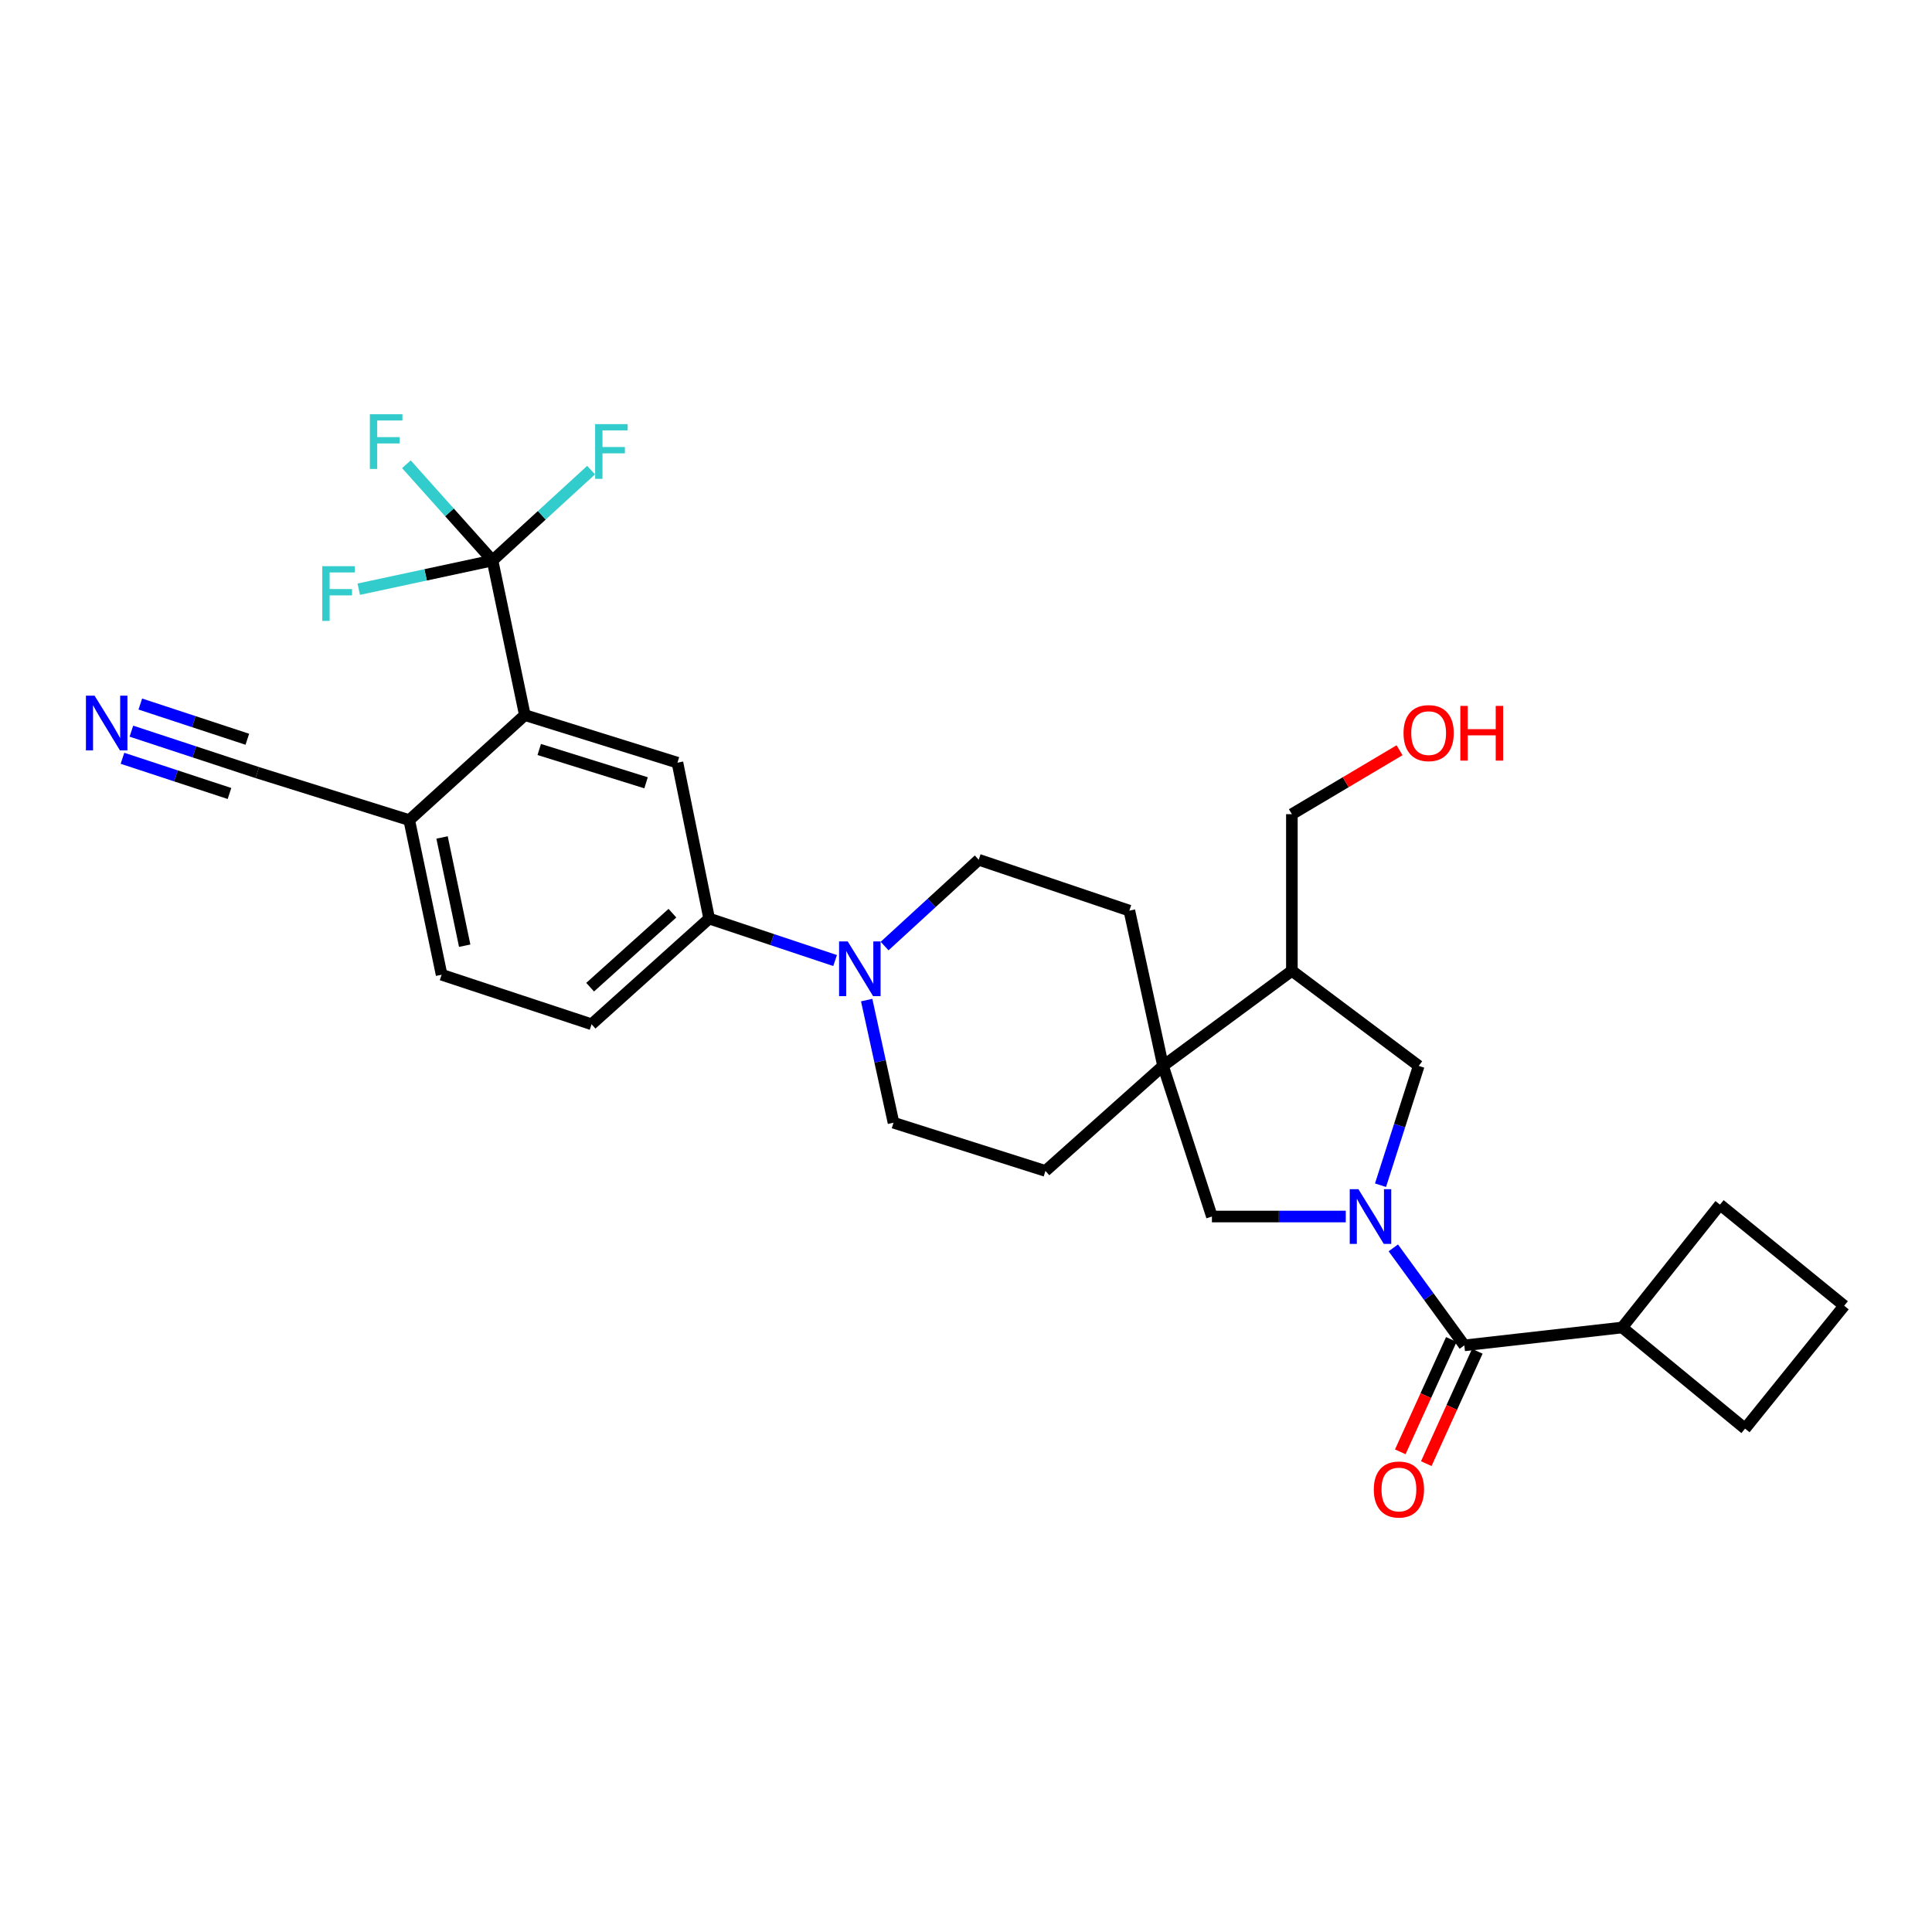 <?xml version='1.0' encoding='iso-8859-1'?>
<svg version='1.1' baseProfile='full'
              xmlns='http://www.w3.org/2000/svg'
                      xmlns:rdkit='http://www.rdkit.org/xml'
                      xmlns:xlink='http://www.w3.org/1999/xlink'
                  xml:space='preserve'
width='1000px' height='1000px' viewBox='0 0 1000 1000'>
<!-- END OF HEADER -->
<rect style='opacity:1.0;fill:#FFFFFF;stroke:none' width='1000' height='1000' x='0' y='0'> </rect>
<path class='bond-0' d='M 721.177,645.893 L 739.552,671.127' style='fill:none;fill-rule:evenodd;stroke:#0000FF;stroke-width:6px;stroke-linecap:butt;stroke-linejoin:miter;stroke-opacity:1' />
<path class='bond-0' d='M 739.552,671.127 L 757.928,696.361' style='fill:none;fill-rule:evenodd;stroke:#000000;stroke-width:6px;stroke-linecap:butt;stroke-linejoin:miter;stroke-opacity:1' />
<path class='bond-5' d='M 696.572,629.67 L 661.93,629.67' style='fill:none;fill-rule:evenodd;stroke:#0000FF;stroke-width:6px;stroke-linecap:butt;stroke-linejoin:miter;stroke-opacity:1' />
<path class='bond-5' d='M 661.93,629.67 L 627.287,629.67' style='fill:none;fill-rule:evenodd;stroke:#000000;stroke-width:6px;stroke-linecap:butt;stroke-linejoin:miter;stroke-opacity:1' />
<path class='bond-7' d='M 714.553,613.464 L 724.438,582.585' style='fill:none;fill-rule:evenodd;stroke:#0000FF;stroke-width:6px;stroke-linecap:butt;stroke-linejoin:miter;stroke-opacity:1' />
<path class='bond-7' d='M 724.438,582.585 L 734.323,551.706' style='fill:none;fill-rule:evenodd;stroke:#000000;stroke-width:6px;stroke-linecap:butt;stroke-linejoin:miter;stroke-opacity:1' />
<path class='bond-13' d='M 751.2,693.306 L 737.992,722.384' style='fill:none;fill-rule:evenodd;stroke:#000000;stroke-width:6px;stroke-linecap:butt;stroke-linejoin:miter;stroke-opacity:1' />
<path class='bond-13' d='M 737.992,722.384 L 724.783,751.463' style='fill:none;fill-rule:evenodd;stroke:#FF0000;stroke-width:6px;stroke-linecap:butt;stroke-linejoin:miter;stroke-opacity:1' />
<path class='bond-13' d='M 764.655,699.417 L 751.447,728.496' style='fill:none;fill-rule:evenodd;stroke:#000000;stroke-width:6px;stroke-linecap:butt;stroke-linejoin:miter;stroke-opacity:1' />
<path class='bond-13' d='M 751.447,728.496 L 738.239,757.575' style='fill:none;fill-rule:evenodd;stroke:#FF0000;stroke-width:6px;stroke-linecap:butt;stroke-linejoin:miter;stroke-opacity:1' />
<path class='bond-19' d='M 757.928,696.361 L 839.644,687.109' style='fill:none;fill-rule:evenodd;stroke:#000000;stroke-width:6px;stroke-linecap:butt;stroke-linejoin:miter;stroke-opacity:1' />
<path class='bond-1' d='M 254.922,290.113 L 271.662,370.129' style='fill:none;fill-rule:evenodd;stroke:#000000;stroke-width:6px;stroke-linecap:butt;stroke-linejoin:miter;stroke-opacity:1' />
<path class='bond-21' d='M 254.922,290.113 L 280.436,266.719' style='fill:none;fill-rule:evenodd;stroke:#000000;stroke-width:6px;stroke-linecap:butt;stroke-linejoin:miter;stroke-opacity:1' />
<path class='bond-21' d='M 280.436,266.719 L 305.95,243.326' style='fill:none;fill-rule:evenodd;stroke:#33CCCC;stroke-width:6px;stroke-linecap:butt;stroke-linejoin:miter;stroke-opacity:1' />
<path class='bond-22' d='M 254.922,290.113 L 232.635,265.201' style='fill:none;fill-rule:evenodd;stroke:#000000;stroke-width:6px;stroke-linecap:butt;stroke-linejoin:miter;stroke-opacity:1' />
<path class='bond-22' d='M 232.635,265.201 L 210.349,240.289' style='fill:none;fill-rule:evenodd;stroke:#33CCCC;stroke-width:6px;stroke-linecap:butt;stroke-linejoin:miter;stroke-opacity:1' />
<path class='bond-23' d='M 254.922,290.113 L 220.307,297.542' style='fill:none;fill-rule:evenodd;stroke:#000000;stroke-width:6px;stroke-linecap:butt;stroke-linejoin:miter;stroke-opacity:1' />
<path class='bond-23' d='M 220.307,297.542 L 185.691,304.97' style='fill:none;fill-rule:evenodd;stroke:#33CCCC;stroke-width:6px;stroke-linecap:butt;stroke-linejoin:miter;stroke-opacity:1' />
<path class='bond-2' d='M 601.991,551.706 L 627.287,629.67' style='fill:none;fill-rule:evenodd;stroke:#000000;stroke-width:6px;stroke-linecap:butt;stroke-linejoin:miter;stroke-opacity:1' />
<path class='bond-16' d='M 601.991,551.706 L 541.121,606.074' style='fill:none;fill-rule:evenodd;stroke:#000000;stroke-width:6px;stroke-linecap:butt;stroke-linejoin:miter;stroke-opacity:1' />
<path class='bond-17' d='M 601.991,551.706 L 584.553,471.345' style='fill:none;fill-rule:evenodd;stroke:#000000;stroke-width:6px;stroke-linecap:butt;stroke-linejoin:miter;stroke-opacity:1' />
<path class='bond-29' d='M 601.991,551.706 L 668.675,502.47' style='fill:none;fill-rule:evenodd;stroke:#000000;stroke-width:6px;stroke-linecap:butt;stroke-linejoin:miter;stroke-opacity:1' />
<path class='bond-3' d='M 271.662,370.129 L 350.645,394.76' style='fill:none;fill-rule:evenodd;stroke:#000000;stroke-width:6px;stroke-linecap:butt;stroke-linejoin:miter;stroke-opacity:1' />
<path class='bond-3' d='M 279.11,387.932 L 334.398,405.174' style='fill:none;fill-rule:evenodd;stroke:#000000;stroke-width:6px;stroke-linecap:butt;stroke-linejoin:miter;stroke-opacity:1' />
<path class='bond-32' d='M 271.662,370.129 L 211.827,424.489' style='fill:none;fill-rule:evenodd;stroke:#000000;stroke-width:6px;stroke-linecap:butt;stroke-linejoin:miter;stroke-opacity:1' />
<path class='bond-4' d='M 457.873,489.679 L 482.227,467.342' style='fill:none;fill-rule:evenodd;stroke:#0000FF;stroke-width:6px;stroke-linecap:butt;stroke-linejoin:miter;stroke-opacity:1' />
<path class='bond-4' d='M 482.227,467.342 L 506.581,445.006' style='fill:none;fill-rule:evenodd;stroke:#000000;stroke-width:6px;stroke-linecap:butt;stroke-linejoin:miter;stroke-opacity:1' />
<path class='bond-8' d='M 432.25,497.177 L 399.653,486.309' style='fill:none;fill-rule:evenodd;stroke:#0000FF;stroke-width:6px;stroke-linecap:butt;stroke-linejoin:miter;stroke-opacity:1' />
<path class='bond-8' d='M 399.653,486.309 L 367.057,475.442' style='fill:none;fill-rule:evenodd;stroke:#000000;stroke-width:6px;stroke-linecap:butt;stroke-linejoin:miter;stroke-opacity:1' />
<path class='bond-31' d='M 448.591,517.642 L 455.537,549.379' style='fill:none;fill-rule:evenodd;stroke:#0000FF;stroke-width:6px;stroke-linecap:butt;stroke-linejoin:miter;stroke-opacity:1' />
<path class='bond-31' d='M 455.537,549.379 L 462.484,581.115' style='fill:none;fill-rule:evenodd;stroke:#000000;stroke-width:6px;stroke-linecap:butt;stroke-linejoin:miter;stroke-opacity:1' />
<path class='bond-6' d='M 350.645,394.76 L 367.057,475.442' style='fill:none;fill-rule:evenodd;stroke:#000000;stroke-width:6px;stroke-linecap:butt;stroke-linejoin:miter;stroke-opacity:1' />
<path class='bond-9' d='M 734.323,551.706 L 668.675,502.47' style='fill:none;fill-rule:evenodd;stroke:#000000;stroke-width:6px;stroke-linecap:butt;stroke-linejoin:miter;stroke-opacity:1' />
<path class='bond-18' d='M 367.057,475.442 L 306.203,530.162' style='fill:none;fill-rule:evenodd;stroke:#000000;stroke-width:6px;stroke-linecap:butt;stroke-linejoin:miter;stroke-opacity:1' />
<path class='bond-18' d='M 348.047,472.661 L 305.449,510.965' style='fill:none;fill-rule:evenodd;stroke:#000000;stroke-width:6px;stroke-linecap:butt;stroke-linejoin:miter;stroke-opacity:1' />
<path class='bond-24' d='M 668.675,502.47 L 668.675,421.418' style='fill:none;fill-rule:evenodd;stroke:#000000;stroke-width:6px;stroke-linecap:butt;stroke-linejoin:miter;stroke-opacity:1' />
<path class='bond-10' d='M 68.009,378.451 L 100.591,389.171' style='fill:none;fill-rule:evenodd;stroke:#0000FF;stroke-width:6px;stroke-linecap:butt;stroke-linejoin:miter;stroke-opacity:1' />
<path class='bond-10' d='M 100.591,389.171 L 133.173,399.891' style='fill:none;fill-rule:evenodd;stroke:#000000;stroke-width:6px;stroke-linecap:butt;stroke-linejoin:miter;stroke-opacity:1' />
<path class='bond-10' d='M 63.39,392.489 L 91.085,401.601' style='fill:none;fill-rule:evenodd;stroke:#0000FF;stroke-width:6px;stroke-linecap:butt;stroke-linejoin:miter;stroke-opacity:1' />
<path class='bond-10' d='M 91.085,401.601 L 118.78,410.713' style='fill:none;fill-rule:evenodd;stroke:#000000;stroke-width:6px;stroke-linecap:butt;stroke-linejoin:miter;stroke-opacity:1' />
<path class='bond-10' d='M 72.627,364.413 L 100.322,373.525' style='fill:none;fill-rule:evenodd;stroke:#0000FF;stroke-width:6px;stroke-linecap:butt;stroke-linejoin:miter;stroke-opacity:1' />
<path class='bond-10' d='M 100.322,373.525 L 128.017,382.637' style='fill:none;fill-rule:evenodd;stroke:#000000;stroke-width:6px;stroke-linecap:butt;stroke-linejoin:miter;stroke-opacity:1' />
<path class='bond-11' d='M 133.173,399.891 L 211.827,424.489' style='fill:none;fill-rule:evenodd;stroke:#000000;stroke-width:6px;stroke-linecap:butt;stroke-linejoin:miter;stroke-opacity:1' />
<path class='bond-12' d='M 211.827,424.489 L 228.575,504.522' style='fill:none;fill-rule:evenodd;stroke:#000000;stroke-width:6px;stroke-linecap:butt;stroke-linejoin:miter;stroke-opacity:1' />
<path class='bond-12' d='M 228.804,433.467 L 240.528,489.49' style='fill:none;fill-rule:evenodd;stroke:#000000;stroke-width:6px;stroke-linecap:butt;stroke-linejoin:miter;stroke-opacity:1' />
<path class='bond-14' d='M 506.581,445.006 L 584.553,471.345' style='fill:none;fill-rule:evenodd;stroke:#000000;stroke-width:6px;stroke-linecap:butt;stroke-linejoin:miter;stroke-opacity:1' />
<path class='bond-15' d='M 462.484,581.115 L 541.121,606.074' style='fill:none;fill-rule:evenodd;stroke:#000000;stroke-width:6px;stroke-linecap:butt;stroke-linejoin:miter;stroke-opacity:1' />
<path class='bond-20' d='M 306.203,530.162 L 228.575,504.522' style='fill:none;fill-rule:evenodd;stroke:#000000;stroke-width:6px;stroke-linecap:butt;stroke-linejoin:miter;stroke-opacity:1' />
<path class='bond-27' d='M 839.644,687.109 L 890.26,623.512' style='fill:none;fill-rule:evenodd;stroke:#000000;stroke-width:6px;stroke-linecap:butt;stroke-linejoin:miter;stroke-opacity:1' />
<path class='bond-28' d='M 839.644,687.109 L 903.24,739.457' style='fill:none;fill-rule:evenodd;stroke:#000000;stroke-width:6px;stroke-linecap:butt;stroke-linejoin:miter;stroke-opacity:1' />
<path class='bond-25' d='M 668.675,421.418 L 696.54,404.868' style='fill:none;fill-rule:evenodd;stroke:#000000;stroke-width:6px;stroke-linecap:butt;stroke-linejoin:miter;stroke-opacity:1' />
<path class='bond-25' d='M 696.54,404.868 L 724.405,388.318' style='fill:none;fill-rule:evenodd;stroke:#FF0000;stroke-width:6px;stroke-linecap:butt;stroke-linejoin:miter;stroke-opacity:1' />
<path class='bond-26' d='M 954.545,675.844 L 903.24,739.457' style='fill:none;fill-rule:evenodd;stroke:#000000;stroke-width:6px;stroke-linecap:butt;stroke-linejoin:miter;stroke-opacity:1' />
<path class='bond-30' d='M 954.545,675.844 L 890.26,623.512' style='fill:none;fill-rule:evenodd;stroke:#000000;stroke-width:6px;stroke-linecap:butt;stroke-linejoin:miter;stroke-opacity:1' />
<path  class='atom-0' d='M 703.104 615.51
L 712.384 630.51
Q 713.304 631.99, 714.784 634.67
Q 716.264 637.35, 716.344 637.51
L 716.344 615.51
L 720.104 615.51
L 720.104 643.83
L 716.224 643.83
L 706.264 627.43
Q 705.104 625.51, 703.864 623.31
Q 702.664 621.11, 702.304 620.43
L 702.304 643.83
L 698.624 643.83
L 698.624 615.51
L 703.104 615.51
' fill='#0000FF'/>
<path  class='atom-5' d='M 438.785 487.283
L 448.065 502.283
Q 448.985 503.763, 450.465 506.443
Q 451.945 509.123, 452.025 509.283
L 452.025 487.283
L 455.785 487.283
L 455.785 515.603
L 451.905 515.603
L 441.945 499.203
Q 440.785 497.283, 439.545 495.083
Q 438.345 492.883, 437.985 492.203
L 437.985 515.603
L 434.305 515.603
L 434.305 487.283
L 438.785 487.283
' fill='#0000FF'/>
<path  class='atom-11' d='M 48.957 360.083
L 58.237 375.083
Q 59.157 376.563, 60.637 379.243
Q 62.117 381.923, 62.197 382.083
L 62.197 360.083
L 65.957 360.083
L 65.957 388.403
L 62.077 388.403
L 52.117 372.003
Q 50.957 370.083, 49.717 367.883
Q 48.517 365.683, 48.157 365.003
L 48.157 388.403
L 44.477 388.403
L 44.477 360.083
L 48.957 360.083
' fill='#0000FF'/>
<path  class='atom-14' d='M 711.077 770.965
Q 711.077 764.165, 714.437 760.365
Q 717.797 756.565, 724.077 756.565
Q 730.357 756.565, 733.717 760.365
Q 737.077 764.165, 737.077 770.965
Q 737.077 777.845, 733.677 781.765
Q 730.277 785.645, 724.077 785.645
Q 717.837 785.645, 714.437 781.765
Q 711.077 777.885, 711.077 770.965
M 724.077 782.445
Q 728.397 782.445, 730.717 779.565
Q 733.077 776.645, 733.077 770.965
Q 733.077 765.405, 730.717 762.605
Q 728.397 759.765, 724.077 759.765
Q 719.757 759.765, 717.397 762.565
Q 715.077 765.365, 715.077 770.965
Q 715.077 776.685, 717.397 779.565
Q 719.757 782.445, 724.077 782.445
' fill='#FF0000'/>
<path  class='atom-22' d='M 308.037 219.532
L 324.877 219.532
L 324.877 222.772
L 311.837 222.772
L 311.837 231.372
L 323.437 231.372
L 323.437 234.652
L 311.837 234.652
L 311.837 247.852
L 308.037 247.852
L 308.037 219.532
' fill='#33CCCC'/>
<path  class='atom-23' d='M 191.444 214.409
L 208.284 214.409
L 208.284 217.649
L 195.244 217.649
L 195.244 226.249
L 206.844 226.249
L 206.844 229.529
L 195.244 229.529
L 195.244 242.729
L 191.444 242.729
L 191.444 214.409
' fill='#33CCCC'/>
<path  class='atom-24' d='M 166.814 293.055
L 183.654 293.055
L 183.654 296.295
L 170.614 296.295
L 170.614 304.895
L 182.214 304.895
L 182.214 308.175
L 170.614 308.175
L 170.614 321.375
L 166.814 321.375
L 166.814 293.055
' fill='#33CCCC'/>
<path  class='atom-26' d='M 726.463 379.454
Q 726.463 372.654, 729.823 368.854
Q 733.183 365.054, 739.463 365.054
Q 745.743 365.054, 749.103 368.854
Q 752.463 372.654, 752.463 379.454
Q 752.463 386.334, 749.063 390.254
Q 745.663 394.134, 739.463 394.134
Q 733.223 394.134, 729.823 390.254
Q 726.463 386.374, 726.463 379.454
M 739.463 390.934
Q 743.783 390.934, 746.103 388.054
Q 748.463 385.134, 748.463 379.454
Q 748.463 373.894, 746.103 371.094
Q 743.783 368.254, 739.463 368.254
Q 735.143 368.254, 732.783 371.054
Q 730.463 373.854, 730.463 379.454
Q 730.463 385.174, 732.783 388.054
Q 735.143 390.934, 739.463 390.934
' fill='#FF0000'/>
<path  class='atom-26' d='M 755.863 365.374
L 759.703 365.374
L 759.703 377.414
L 774.183 377.414
L 774.183 365.374
L 778.023 365.374
L 778.023 393.694
L 774.183 393.694
L 774.183 380.614
L 759.703 380.614
L 759.703 393.694
L 755.863 393.694
L 755.863 365.374
' fill='#FF0000'/>
</svg>
